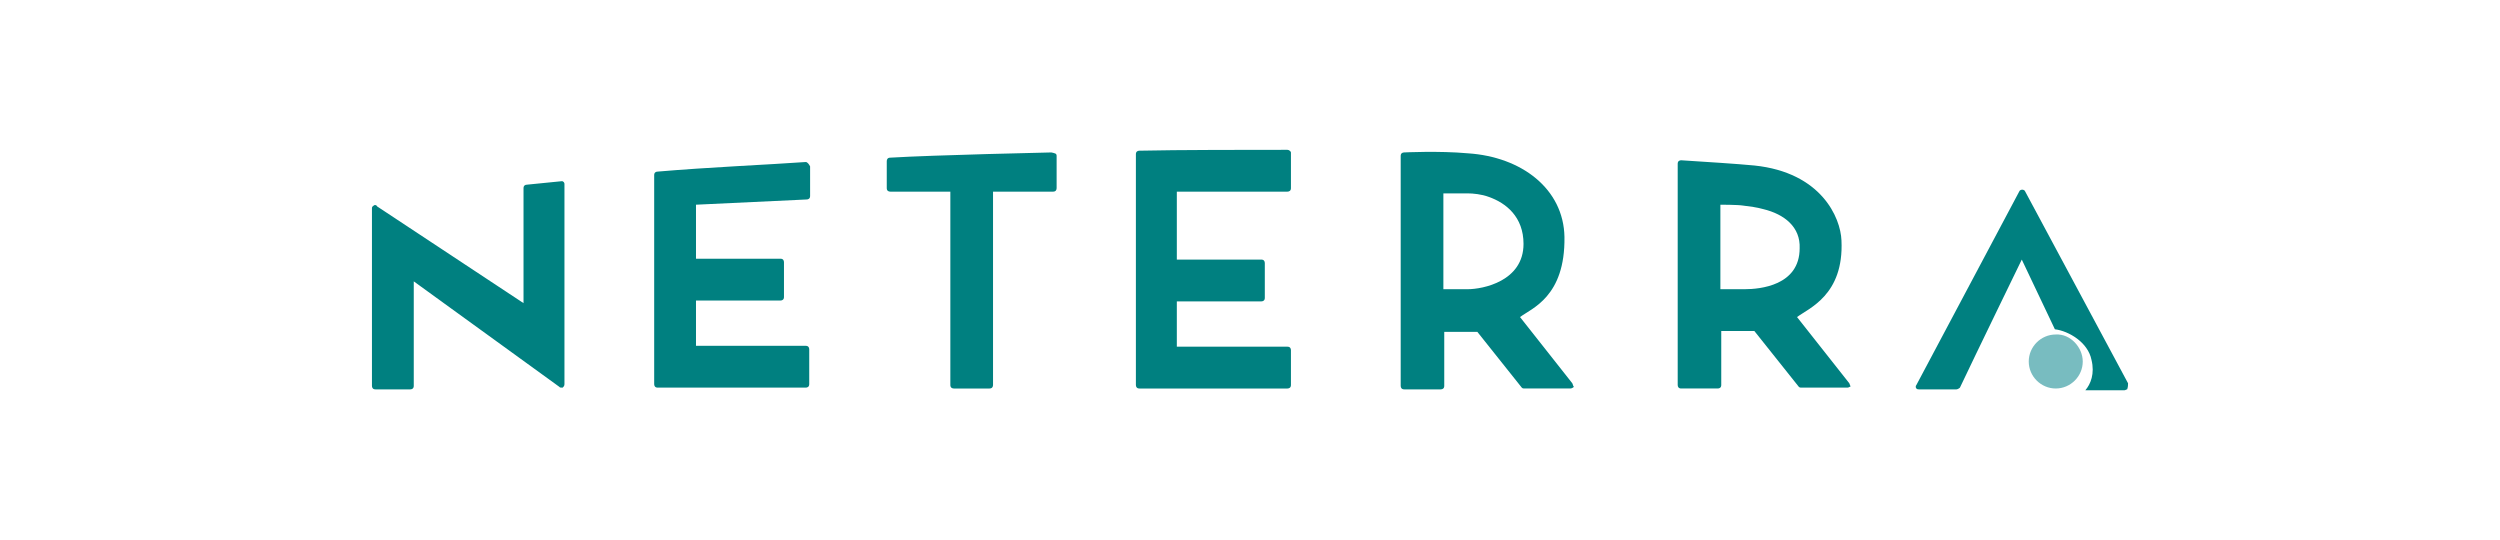 <?xml version="1.0" encoding="utf-8"?>
<!-- Generator: Adobe Illustrator 25.2.3, SVG Export Plug-In . SVG Version: 6.00 Build 0)  -->
<svg version="1.1" id="Layer_1" xmlns="http://www.w3.org/2000/svg" xmlns:xlink="http://www.w3.org/1999/xlink" x="0px" y="0px"
	 viewBox="0 0 287 62" style="enable-background:new 0 0 287 62;" xml:space="preserve">
<style type="text/css">
	.st0{fill:#008080;}
	.st1{fill:#78BCC0;}
</style>
<g>
	<path class="st0" d="M121.3,17.9v3.7c0,0.2-0.1,0.4-0.4,0.4H114v22.2c0,0.2-0.1,0.4-0.4,0.4h-4.1c-0.2,0-0.4-0.1-0.4-0.4V22h-6.9
		c-0.2,0-0.4-0.1-0.4-0.4v-3.1c0-0.2,0.1-0.4,0.4-0.4c4.9-0.3,18.5-0.6,18.5-0.6C121.1,17.6,121.3,17.6,121.3,17.9"/>
	<path class="st0" d="M92.5,18.6c-4.2,0.3-11.2,0.6-17,1.1c-0.2,0-0.4,0.1-0.4,0.4v24c0,0.2,0.1,0.4,0.4,0.4h17
		c0.2,0,0.4-0.1,0.4-0.4v-4c0-0.2-0.1-0.4-0.4-0.4H79.9v-5.2h9.7c0.2,0,0.4-0.1,0.4-0.4v-4c0-0.2-0.1-0.4-0.4-0.4h-9.7v-6.2
		l12.7-0.6c0.2,0,0.4-0.1,0.4-0.4v-3.4C92.9,18.9,92.7,18.6,92.5,18.6"/>
	<path class="st0" d="M147.8,17.2c-4.2,0-12.7,0-17,0.1c-0.2,0-0.4,0.1-0.4,0.4v26.5c0,0.2,0.1,0.4,0.4,0.4h17
		c0.2,0,0.4-0.1,0.4-0.4v-4c0-0.2-0.1-0.4-0.4-0.4h-12.7v-5.2h9.7c0.2,0,0.4-0.1,0.4-0.4v-4c0-0.2-0.1-0.4-0.4-0.4h-9.7V22h12.7
		c0.2,0,0.4-0.1,0.4-0.4v-4.1C148.2,17.4,148,17.2,147.8,17.2"/>
	<path class="st0" d="M64.5,20.8c-1,0.1-4,0.4-4,0.4c-0.2,0-0.4,0.1-0.4,0.4v13.2L43.3,23.7c-0.1-0.2-0.3-0.2-0.4-0.1
		s-0.2,0.1-0.2,0.3v20.4c0,0.2,0.1,0.4,0.4,0.4h4c0.2,0,0.4-0.1,0.4-0.4V32.3l16.7,12.1c0.1,0.1,0.1,0.1,0.3,0.1c0.1,0,0.1,0,0.1,0
		c0.1-0.1,0.2-0.2,0.2-0.4v-23C64.8,21,64.7,20.8,64.5,20.8"/>
	<path class="st0" d="M180.5,44l-6-7.6c1.3-1,5.2-2.3,5.1-9.2c-0.1-5.5-4.9-9.2-11.1-9.6c-3.3-0.3-7.3-0.1-7.3-0.1
		c-0.2,0-0.4,0.1-0.4,0.4v26.4c0,0.2,0.1,0.4,0.4,0.4h4.2c0.2,0,0.4-0.1,0.4-0.4v-6.2h3.8l5.1,6.4c0.1,0.1,0.2,0.1,0.3,0.1h5.3
		c0.1,0,0.3-0.1,0.4-0.2C180.6,44.4,180.6,44.2,180.5,44 M168.5,33.2h-2.8v-11c0,0,1.9,0,2.8,0c0.6,0,1.6,0.1,2.4,0.4
		c2,0.7,4,2.3,4,5.4C174.9,32.3,170.2,33.2,168.5,33.2"/>
	<path class="st0" d="M212.3,44l-6-7.6c1.3-1,5.4-2.5,5.1-8.8c-0.1-2.6-2.3-7.8-10-8.6c-2.1-0.2-5.3-0.4-8.4-0.6
		c-0.2,0-0.4,0.1-0.4,0.4v25.4c0,0.2,0.1,0.4,0.4,0.4h4.2c0.2,0,0.4-0.1,0.4-0.4V38h3.8l5.1,6.4c0.1,0.1,0.2,0.1,0.3,0.1h5.3
		c0.1,0,0.3-0.1,0.4-0.2C212.4,44.4,212.4,44.2,212.3,44 M200.3,33.2h-2.8v-9.7c0,0,2,0,2.6,0.1c0.8,0.1,1.6,0.2,2.3,0.4
		c2.5,0.6,4.3,2.1,4.2,4.5C206.6,32.8,202,33.2,200.3,33.2"/>
	<path class="st0" d="M244.3,44l-11.8-22c-0.1-0.3-0.6-0.3-0.7,0L220,44.2c-0.1,0.1-0.1,0.3,0,0.4s0.2,0.1,0.3,0.1h4.3
		c0.1,0,0.3-0.1,0.4-0.2c1.7-3.6,7.1-14.7,7.1-14.7l3.8,8c1.6,0.2,3.8,1.5,4.2,3.5c0.4,1.6-0.1,2.8-0.7,3.5l0,0h4.5
		c0.1,0,0.2-0.1,0.3-0.1C244.3,44.4,244.3,44.2,244.3,44"/>
	<path class="st1" d="M239.1,41.5c0,1.7-1.4,3.1-3.1,3.1c-1.7,0-3.1-1.4-3.1-3.1s1.4-3.1,3.1-3.1C237.7,38.3,239.1,39.9,239.1,41.5"
		/>
</g>
</svg>
